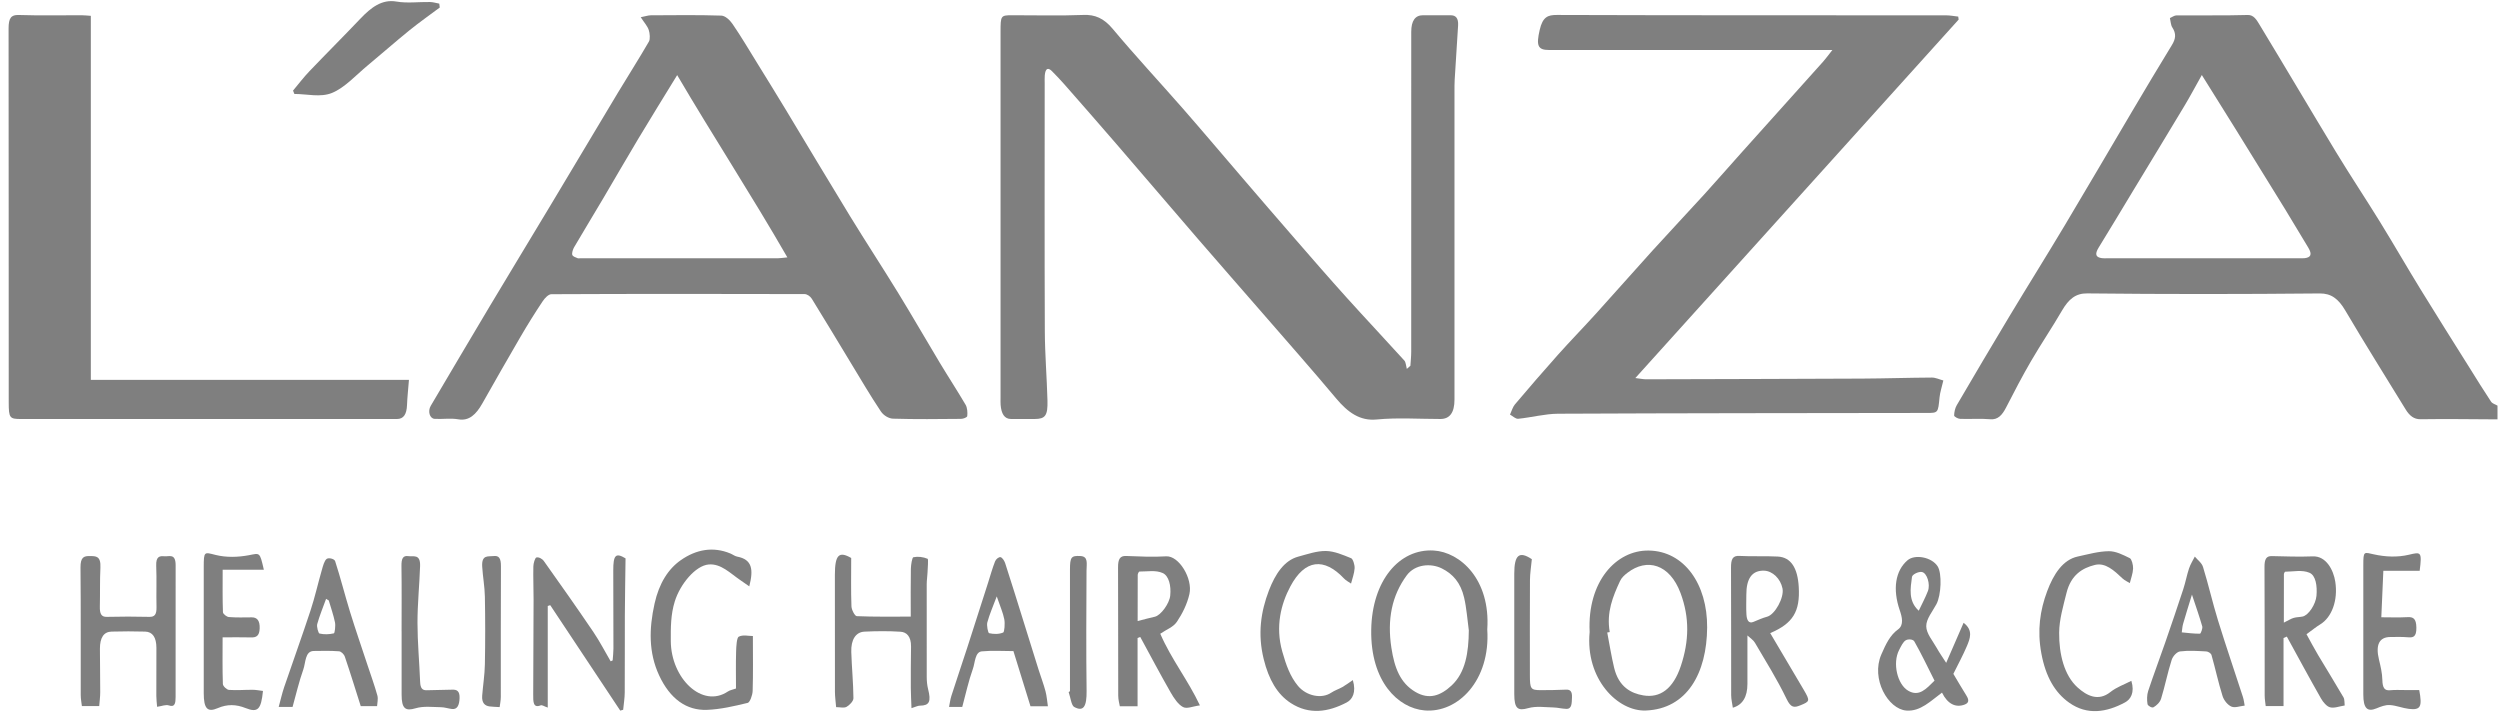 <svg width="169" height="49" viewBox="0 0 169 49" fill="none" xmlns="http://www.w3.org/2000/svg">
<g clip-path="url(#clip0_2657_4819)">
<path d="M168.831 28.349C167.097 28.341 165.362 28.313 163.628 28.34C163.183 28.346 162.883 28.105 162.615 27.666C161.255 25.444 159.872 23.249 158.543 20.992C158.071 20.19 157.585 19.831 156.814 19.837C151.573 19.888 146.331 19.893 141.091 19.834C140.316 19.825 139.841 20.221 139.39 20.997C138.716 22.157 137.977 23.243 137.303 24.402C136.712 25.416 136.162 26.477 135.615 27.54C135.345 28.068 135.051 28.385 134.549 28.341C133.868 28.282 133.184 28.34 132.502 28.315C132.359 28.31 132.1 28.166 132.1 28.089C132.102 27.856 132.167 27.581 132.274 27.397C133.452 25.386 134.634 23.38 135.831 21.391C137.071 19.33 138.342 17.302 139.577 15.236C141.106 12.681 142.61 10.098 144.129 7.531C145.019 6.029 145.911 4.528 146.82 3.046C147.081 2.621 147.127 2.277 146.842 1.844C146.745 1.696 146.736 1.433 146.686 1.221C146.836 1.158 146.984 1.041 147.134 1.039C148.74 1.027 150.346 1.06 151.951 1.013C152.356 1.001 152.551 1.352 152.74 1.663C154.481 4.53 156.189 7.435 157.929 10.301C158.9 11.902 159.925 13.437 160.905 15.028C161.833 16.535 162.726 18.089 163.653 19.597C164.729 21.352 165.827 23.081 166.915 24.82C167.403 25.599 167.885 26.385 168.389 27.142C168.491 27.295 168.682 27.33 168.831 27.421V28.351V28.349ZM148.843 5.072C148.415 5.834 148.057 6.509 147.671 7.152C146.522 9.068 145.363 10.97 144.207 12.879C143.429 14.163 142.66 15.457 141.873 16.729C141.57 17.219 141.703 17.395 142.085 17.451C142.213 17.47 142.344 17.459 142.472 17.459C146.788 17.459 151.104 17.459 155.42 17.459C155.548 17.459 155.679 17.468 155.806 17.451C156.175 17.404 156.339 17.23 156.038 16.737C155.506 15.868 154.988 14.981 154.455 14.113C153.346 12.308 152.232 10.51 151.117 8.712C150.382 7.527 149.642 6.349 148.843 5.071V5.072Z" fill="black" fill-opacity="0.5"/>
<path d="M95.343 24.73C95.362 24.416 95.398 24.102 95.398 23.787C95.401 16.575 95.4 9.365 95.4 2.153C95.4 1.407 95.663 1.033 96.189 1.03C96.817 1.028 97.444 1.033 98.071 1.032C98.407 1.032 98.599 1.223 98.567 1.73C98.489 2.948 98.411 4.167 98.337 5.385C98.322 5.641 98.323 5.901 98.323 6.159C98.323 13.112 98.323 20.065 98.323 27.018C98.323 27.889 98.005 28.324 97.37 28.324C95.93 28.324 94.486 28.22 93.053 28.358C91.939 28.466 91.119 27.886 90.317 26.927C88.695 24.991 87.036 23.114 85.39 21.218C83.935 19.541 82.471 17.879 81.019 16.196C79.17 14.056 77.334 11.895 75.486 9.754C74.315 8.396 73.135 7.051 71.956 5.707C71.684 5.396 71.401 5.103 71.116 4.814C70.856 4.55 70.671 4.603 70.627 5.092C70.612 5.271 70.621 5.453 70.621 5.635C70.621 11.219 70.606 16.801 70.63 22.384C70.636 23.949 70.768 25.512 70.809 27.077C70.836 28.099 70.657 28.321 69.949 28.324C69.414 28.327 68.879 28.324 68.343 28.324C67.89 28.324 67.688 27.954 67.642 27.369C67.629 27.215 67.637 27.06 67.637 26.904C67.637 18.659 67.637 10.413 67.637 2.168C67.637 1.049 67.648 1.032 68.432 1.03C70.038 1.027 71.644 1.074 73.248 1.01C74.012 0.979 74.615 1.229 75.215 1.946C76.767 3.803 78.391 5.543 79.974 7.352C81.325 8.898 82.657 10.479 83.999 12.04C85.165 13.396 86.33 14.756 87.503 16.102C88.675 17.451 89.847 18.802 91.036 20.121C92.328 21.555 93.643 22.947 94.937 24.377C95.036 24.486 95.049 24.748 95.101 24.938L95.342 24.727L95.343 24.73Z" fill="black" fill-opacity="0.5"/>
<path d="M43.317 1.163C43.627 1.103 43.812 1.036 43.996 1.034C45.583 1.027 47.171 1.003 48.757 1.055C49.016 1.062 49.326 1.338 49.516 1.616C50.096 2.461 50.63 3.366 51.179 4.254C51.822 5.294 52.464 6.333 53.099 7.383C54.552 9.788 55.991 12.209 57.455 14.6C58.536 16.365 59.661 18.079 60.742 19.844C61.687 21.384 62.594 22.969 63.529 24.521C64.106 25.481 64.713 26.405 65.281 27.374C65.386 27.554 65.415 27.885 65.386 28.125C65.374 28.221 65.112 28.315 64.964 28.316C63.432 28.33 61.899 28.349 60.369 28.302C60.087 28.293 59.736 28.094 59.546 27.811C58.836 26.75 58.177 25.622 57.503 24.513C56.628 23.075 55.764 21.622 54.878 20.196C54.769 20.02 54.553 19.88 54.387 19.88C48.684 19.865 42.982 19.861 37.278 19.888C37.077 19.888 36.833 20.141 36.681 20.372C36.162 21.149 35.661 21.953 35.18 22.778C34.31 24.268 33.455 25.773 32.6 27.282C32.184 28.016 31.71 28.473 30.985 28.346C30.458 28.254 29.916 28.346 29.381 28.315C29.045 28.294 28.903 27.798 29.118 27.434C30.449 25.181 31.779 22.925 33.119 20.681C34.479 18.407 35.852 16.151 37.215 13.88C38.733 11.349 40.243 8.808 41.763 6.279C42.462 5.116 43.188 3.985 43.87 2.804C43.961 2.646 43.93 2.248 43.856 2.028C43.763 1.755 43.566 1.551 43.316 1.168L43.317 1.163ZM45.777 5.077C44.871 6.556 43.992 7.973 43.13 9.41C42.333 10.738 41.559 12.091 40.768 13.427C40.119 14.525 39.457 15.609 38.811 16.712C38.73 16.85 38.646 17.107 38.687 17.228C38.729 17.354 38.919 17.392 39.047 17.454C39.097 17.477 39.157 17.459 39.212 17.459C43.679 17.459 48.144 17.459 52.611 17.457C52.755 17.457 52.899 17.43 53.226 17.399C50.776 13.144 48.223 9.242 45.777 5.077Z" fill="black" fill-opacity="0.5"/>
<path d="M131.37 25.721C131.262 26.189 131.147 26.517 131.114 26.861C131.012 27.91 131.024 27.915 130.247 27.915C121.942 27.928 113.637 27.928 105.331 27.968C104.431 27.973 103.531 28.22 102.63 28.309C102.451 28.326 102.261 28.125 102.076 28.026C102.185 27.794 102.261 27.512 102.406 27.341C103.364 26.212 104.327 25.091 105.305 23.997C106.16 23.041 107.044 22.134 107.904 21.185C109.173 19.784 110.427 18.355 111.697 16.953C112.867 15.665 114.053 14.407 115.224 13.123C116.054 12.211 116.868 11.272 117.692 10.353C119.544 8.286 121.401 6.225 123.253 4.156C123.418 3.971 123.569 3.761 123.869 3.38C123.489 3.38 123.264 3.38 123.039 3.38C116.93 3.38 110.821 3.38 104.712 3.38C103.937 3.38 103.846 3.064 104.083 2.024C104.287 1.131 104.643 1.01 105.243 1.011C114.009 1.041 122.776 1.032 131.544 1.036C131.822 1.036 132.099 1.092 132.377 1.122C132.386 1.189 132.395 1.257 132.404 1.324C125.166 9.349 117.927 17.375 110.549 25.556C110.901 25.598 111.088 25.641 111.275 25.64C116.147 25.627 121.019 25.616 125.893 25.593C127.461 25.585 129.028 25.531 130.596 25.523C130.851 25.523 131.107 25.651 131.372 25.721H131.37Z" fill="black" fill-opacity="0.5"/>
<path d="M6.14 1.071V25.678H27.645C27.591 26.362 27.533 26.866 27.515 27.371C27.493 28 27.287 28.328 26.83 28.325C26.72 28.325 26.609 28.325 26.498 28.325C18.139 28.325 9.78 28.325 1.422 28.325C0.654 28.325 0.59 28.262 0.59 27.202C0.585 18.777 0.591 10.351 0.58 1.928C0.58 1.222 0.75 0.998 1.258 1.013C2.678 1.06 4.1 1.027 5.521 1.031C5.702 1.031 5.882 1.052 6.142 1.071H6.14Z" fill="black" fill-opacity="0.5"/>
<path d="M107.46 42.721C107.294 39.317 109.249 37.184 111.453 37.217C113.847 37.251 115.424 39.48 115.403 42.42C115.381 45.499 114.05 47.924 111.253 48.031C109.364 48.103 107.155 45.905 107.46 42.723V42.721ZM108.819 42.729C108.762 42.739 108.706 42.748 108.649 42.757C108.802 43.552 108.927 44.359 109.114 45.137C109.427 46.443 110.267 46.871 111.09 47.009C112.211 47.198 113.106 46.583 113.627 45.014C114.184 43.339 114.222 41.751 113.607 40.098C112.867 38.111 111.324 37.712 110.017 38.72C109.83 38.864 109.623 39.041 109.512 39.283C109.032 40.32 108.586 41.387 108.818 42.731L108.819 42.729Z" fill="black" fill-opacity="0.5"/>
<path d="M10.62 47.778C10.602 47.534 10.568 47.29 10.568 47.046C10.565 45.962 10.576 44.876 10.573 43.792C10.571 43.09 10.317 42.709 9.811 42.696C9.055 42.674 8.299 42.674 7.543 42.696C7.015 42.709 6.755 43.103 6.755 43.851C6.755 44.833 6.777 45.812 6.775 46.794C6.775 47.114 6.729 47.434 6.707 47.732H5.536C5.515 47.542 5.457 47.257 5.457 46.971C5.45 44.105 5.47 41.24 5.442 38.373C5.434 37.642 5.69 37.583 6.082 37.589C6.471 37.596 6.827 37.568 6.788 38.373C6.745 39.247 6.772 40.128 6.75 41.005C6.739 41.482 6.845 41.711 7.219 41.7C8.178 41.675 9.137 41.677 10.095 41.7C10.448 41.708 10.592 41.548 10.58 41.036C10.557 40.107 10.599 39.174 10.56 38.249C10.533 37.603 10.806 37.574 11.114 37.605C11.424 37.636 11.873 37.378 11.873 38.21C11.871 41.179 11.873 44.148 11.871 47.117C11.871 47.52 11.825 47.83 11.42 47.688C11.207 47.613 10.959 47.733 10.618 47.78L10.62 47.778Z" fill="black" fill-opacity="0.5"/>
<path d="M100.539 42.54C100.766 46.004 98.548 48.218 96.298 48.024C94.514 47.87 92.637 46.08 92.695 42.57C92.749 39.249 94.591 37.078 96.918 37.215C98.705 37.32 100.764 39.163 100.54 42.54H100.539ZM99.292 42.613C99.191 41.873 99.141 41.109 98.974 40.398C98.738 39.386 98.214 38.798 97.469 38.426C96.73 38.058 95.652 38.134 95.09 38.901C94.094 40.257 93.764 41.867 94.058 43.791C94.269 45.173 94.668 46.172 95.669 46.767C96.609 47.326 97.387 47.027 98.13 46.337C99.061 45.472 99.282 44.119 99.292 42.613Z" fill="black" fill-opacity="0.5"/>
<path d="M78.435 42.843C79.187 44.577 80.296 45.952 81.114 47.684C80.604 47.75 80.24 47.94 79.966 47.793C79.647 47.624 79.364 47.207 79.14 46.815C78.435 45.585 77.765 44.314 77.081 43.059L76.9 43.13V47.743H75.7C75.674 47.585 75.593 47.306 75.592 47.028C75.582 44.138 75.594 41.249 75.58 38.357C75.577 37.79 75.715 37.569 76.123 37.584C77.025 37.618 77.93 37.664 78.83 37.608C79.698 37.555 80.64 39.118 80.406 40.155C80.251 40.841 79.919 41.497 79.561 42.028C79.311 42.4 78.882 42.533 78.435 42.841V42.843ZM76.905 41.983C77.39 41.86 77.725 41.765 78.063 41.692C78.48 41.6 79.052 40.791 79.107 40.267C79.179 39.581 79.008 38.922 78.601 38.738C78.118 38.521 77.555 38.642 77.026 38.636C76.987 38.636 76.91 38.783 76.91 38.863C76.902 39.903 76.905 40.942 76.905 41.984V41.983Z" fill="black" fill-opacity="0.5"/>
<path d="M155.919 42.872C156.182 43.348 156.432 43.824 156.7 44.275C157.271 45.235 157.859 46.174 158.421 47.143C158.503 47.283 158.481 47.541 158.501 47.691C158.123 47.748 157.804 47.89 157.512 47.814C157.286 47.755 157.049 47.478 156.896 47.21C156.112 45.834 155.356 44.429 154.59 43.034C154.515 43.065 154.441 43.098 154.367 43.129V47.731H153.162C153.143 47.543 153.093 47.279 153.092 47.013C153.087 44.121 153.097 41.228 153.08 38.337C153.077 37.805 153.194 37.583 153.577 37.592C154.498 37.614 155.421 37.647 156.342 37.611C157.253 37.575 157.744 38.541 157.865 39.322C158.061 40.589 157.622 41.739 156.847 42.208C156.575 42.373 156.316 42.586 155.919 42.874V42.872ZM154.389 42.089C154.713 41.93 154.879 41.819 155.053 41.77C155.249 41.712 155.455 41.72 155.655 41.678C156.064 41.591 156.544 40.844 156.594 40.276C156.652 39.612 156.548 38.897 156.118 38.717C155.614 38.505 155.033 38.645 154.485 38.647C154.453 38.647 154.392 38.755 154.392 38.815C154.387 39.871 154.388 40.928 154.388 42.09L154.389 42.089Z" fill="black" fill-opacity="0.5"/>
<path d="M41.929 48.037C40.351 45.661 38.773 43.284 37.195 40.909C37.139 40.928 37.084 40.947 37.028 40.965V47.833C36.782 47.751 36.649 47.641 36.546 47.682C36.034 47.889 36.043 47.424 36.045 46.961C36.053 44.818 36.066 42.674 36.07 40.53C36.071 39.782 36.038 39.032 36.055 38.284C36.06 38.071 36.167 37.71 36.261 37.685C36.417 37.646 36.646 37.763 36.764 37.926C37.893 39.511 39.016 41.107 40.117 42.73C40.535 43.346 40.893 44.043 41.279 44.703C41.324 44.682 41.371 44.664 41.416 44.644C41.434 44.379 41.468 44.115 41.468 43.85C41.468 42.094 41.465 40.337 41.457 38.581C41.452 37.5 41.628 37.351 42.287 37.746C42.271 39.075 42.245 40.346 42.24 41.615C42.232 43.346 42.244 45.076 42.232 46.807C42.23 47.199 42.163 47.588 42.126 47.98C42.06 47.998 41.995 48.017 41.929 48.037Z" fill="black" fill-opacity="0.5"/>
<path d="M131.563 44.806C131.98 43.848 132.363 42.968 132.739 42.1C133.41 42.612 133.171 43.181 132.958 43.684C132.695 44.306 132.378 44.883 132.047 45.553C132.332 46.029 132.624 46.534 132.929 47.021C133.115 47.318 133.103 47.516 132.818 47.626C132.201 47.864 131.653 47.583 131.279 46.821C130.521 47.377 129.825 48.108 128.871 48.034C127.628 47.937 126.463 45.889 127.177 44.245C127.487 43.531 127.771 42.935 128.308 42.548C128.72 42.253 128.575 41.699 128.427 41.268C127.925 39.811 128.132 38.576 128.947 37.876C129.445 37.447 130.585 37.658 130.985 38.285C131.285 38.756 131.229 40.228 130.902 40.842C130.644 41.327 130.209 41.839 130.214 42.332C130.218 42.828 130.658 43.326 130.925 43.805C131.111 44.138 131.326 44.439 131.56 44.805L131.563 44.806ZM130.774 46.013C130.297 45.068 129.88 44.186 129.41 43.362C129.321 43.206 128.992 43.186 128.829 43.284C128.646 43.393 128.509 43.69 128.383 43.934C127.913 44.841 128.271 46.27 128.991 46.691C129.728 47.122 130.205 46.575 130.774 46.013ZM129.708 41.285C129.925 40.823 130.153 40.407 130.328 39.951C130.501 39.5 130.27 38.724 129.915 38.666C129.695 38.63 129.273 38.826 129.25 38.999C129.147 39.772 128.987 40.632 129.708 41.285Z" fill="black" fill-opacity="0.5"/>
<path d="M118.126 42.956C118.126 44.183 118.126 45.207 118.126 46.232C118.126 47.114 117.797 47.651 117.139 47.842C117.1 47.558 117.028 47.275 117.027 46.992C117.019 44.124 117.033 41.256 117.016 38.388C117.012 37.791 117.132 37.556 117.578 37.58C118.443 37.626 119.312 37.578 120.178 37.623C121.082 37.67 121.521 38.415 121.595 39.67C121.695 41.348 121.196 42.148 119.666 42.798C120.436 44.098 121.193 45.369 121.942 46.647C122.375 47.386 122.342 47.42 121.708 47.678C121.288 47.848 121.068 47.86 120.772 47.246C120.131 45.914 119.365 44.7 118.636 43.454C118.523 43.261 118.336 43.155 118.124 42.955L118.126 42.956ZM118.052 40.219C118.052 40.657 118.032 41.099 118.059 41.535C118.081 41.91 118.204 42.179 118.534 42.039C118.841 41.91 119.149 41.773 119.464 41.687C119.988 41.542 120.621 40.396 120.497 39.779C120.364 39.118 119.824 38.597 119.256 38.578C118.447 38.551 118.046 39.098 118.052 40.219Z" fill="black" fill-opacity="0.5"/>
<path d="M50.652 39.638C50.446 39.495 50.25 39.355 50.051 39.221C49.364 38.757 48.739 38.084 47.903 38.159C47.009 38.239 45.979 39.493 45.619 40.644C45.335 41.551 45.342 42.426 45.346 43.338C45.361 45.85 47.466 47.909 49.202 46.747C49.349 46.649 49.52 46.627 49.753 46.543C49.753 45.728 49.736 44.885 49.761 44.042C49.771 43.691 49.804 43.112 49.936 43.042C50.225 42.89 50.584 42.996 50.895 42.996C50.895 44.375 50.917 45.545 50.879 46.711C50.87 46.996 50.692 47.478 50.548 47.514C49.632 47.735 48.706 47.954 47.779 47.987C46.426 48.033 45.302 47.268 44.551 45.643C43.846 44.118 43.869 42.507 44.249 40.801C44.555 39.428 45.174 38.459 46.025 37.865C47.069 37.135 48.212 36.934 49.369 37.414C49.525 37.477 49.673 37.597 49.832 37.627C50.848 37.819 50.945 38.49 50.652 39.636V39.638Z" fill="black" fill-opacity="0.5"/>
<path d="M61.617 47.873C61.599 47.357 61.573 46.926 61.571 46.497C61.568 45.566 61.571 44.638 61.586 43.708C61.596 43.017 61.279 42.73 60.875 42.705C60.066 42.652 59.253 42.661 58.442 42.699C57.851 42.725 57.52 43.237 57.547 44.073C57.58 45.117 57.683 46.157 57.692 47.2C57.694 47.399 57.417 47.679 57.229 47.781C57.046 47.881 56.813 47.803 56.522 47.803C56.494 47.455 56.443 47.109 56.442 46.764C56.435 44.131 56.439 41.498 56.438 38.865C56.438 37.493 56.722 37.244 57.541 37.72C57.541 38.863 57.519 39.927 57.558 40.988C57.567 41.227 57.787 41.647 57.917 41.652C59.11 41.703 60.304 41.683 61.567 41.683C61.567 40.551 61.555 39.499 61.575 38.451C61.58 38.176 61.66 37.686 61.744 37.669C62.06 37.605 62.402 37.647 62.707 37.774C62.767 37.799 62.713 38.387 62.7 38.715C62.69 38.97 62.647 39.224 62.646 39.479C62.642 41.571 62.641 43.661 62.647 45.753C62.647 46.03 62.673 46.321 62.738 46.579C62.954 47.43 62.827 47.696 62.191 47.702C62.036 47.703 61.882 47.791 61.613 47.873H61.617Z" fill="black" fill-opacity="0.5"/>
<path d="M29.728 0.508C29.041 1.023 28.343 1.511 27.669 2.057C26.724 2.822 25.803 3.639 24.864 4.415C24.066 5.074 23.304 5.934 22.439 6.284C21.653 6.601 20.75 6.351 19.898 6.351L19.809 6.124C20.177 5.687 20.529 5.22 20.915 4.818C22.056 3.623 23.218 2.467 24.356 1.268C25.084 0.502 25.819 -0.063 26.797 0.105C27.542 0.232 28.307 0.122 29.064 0.136C29.275 0.139 29.484 0.208 29.695 0.245C29.706 0.332 29.717 0.421 29.728 0.508Z" fill="black" fill-opacity="0.5"/>
<path d="M15.048 43.083C15.048 44.189 15.031 45.215 15.066 46.239C15.072 46.386 15.329 46.626 15.477 46.637C16.009 46.675 16.544 46.627 17.078 46.63C17.31 46.63 17.543 46.68 17.777 46.708C17.652 47.957 17.434 48.198 16.602 47.865C15.959 47.609 15.358 47.592 14.715 47.872C14.009 48.178 13.774 47.883 13.773 46.858C13.771 44.019 13.771 41.179 13.773 38.341C13.773 37.239 13.811 37.324 14.572 37.513C15.304 37.695 16.085 37.67 16.825 37.532C17.567 37.393 17.556 37.282 17.836 38.515H15.052C15.052 39.56 15.037 40.473 15.071 41.383C15.075 41.507 15.329 41.702 15.473 41.712C15.988 41.755 16.505 41.736 17.02 41.733C17.384 41.731 17.572 41.957 17.554 42.484C17.535 43.007 17.301 43.097 16.985 43.089C16.363 43.073 15.742 43.084 15.048 43.084V43.083Z" fill="black" fill-opacity="0.5"/>
<path d="M70.841 47.744H69.661C69.304 46.589 68.918 45.338 68.507 44.014C67.799 44.014 67.082 43.965 66.37 44.032C65.905 44.075 65.918 44.794 65.768 45.212C65.47 46.041 65.278 46.943 65.048 47.789H64.156C64.207 47.539 64.238 47.274 64.314 47.04C64.666 45.945 65.036 44.859 65.391 43.766C65.863 42.311 66.326 40.854 66.793 39.397C66.948 38.911 67.084 38.412 67.267 37.949C67.327 37.796 67.52 37.642 67.634 37.664C67.753 37.689 67.892 37.898 67.95 38.073C68.37 39.366 68.771 40.667 69.178 41.969C69.522 43.07 69.862 44.175 70.209 45.274C70.362 45.76 70.543 46.229 70.675 46.725C70.763 47.054 70.788 47.416 70.838 47.743L70.841 47.744ZM67.38 40.318C67.128 40.991 66.897 41.511 66.743 42.072C66.686 42.276 66.791 42.786 66.863 42.803C67.175 42.873 67.517 42.882 67.815 42.759C67.901 42.724 67.946 42.147 67.89 41.864C67.803 41.414 67.614 41.003 67.381 40.319L67.38 40.318Z" fill="black" fill-opacity="0.5"/>
<path d="M160.976 41.728C161.521 41.728 162.142 41.753 162.76 41.719C163.141 41.698 163.339 41.826 163.347 42.429C163.357 43.095 163.099 43.109 162.747 43.078C162.361 43.044 161.973 43.061 161.585 43.062C160.834 43.066 160.578 43.591 160.817 44.582C160.925 45.028 161.037 45.496 161.047 45.958C161.059 46.504 161.195 46.697 161.572 46.66C161.902 46.627 162.235 46.647 162.567 46.647C162.895 46.647 163.222 46.647 163.54 46.647C163.754 47.784 163.633 48.013 162.844 47.921C162.41 47.87 161.982 47.686 161.549 47.661C161.252 47.644 160.941 47.764 160.651 47.885C160.027 48.145 159.76 47.881 159.76 46.952C159.76 44.035 159.76 41.117 159.76 38.199C159.76 37.233 159.8 37.323 160.482 37.476C161.253 37.648 162.074 37.683 162.839 37.501C163.661 37.305 163.734 37.283 163.57 38.585H161.114C161.07 39.603 161.028 40.555 160.977 41.725L160.976 41.728Z" fill="black" fill-opacity="0.5"/>
<path d="M144.08 46.025C144.324 46.831 144.021 47.285 143.653 47.482C142.406 48.154 141.098 48.369 139.875 47.501C138.925 46.828 138.29 45.765 137.995 44.168C137.707 42.605 137.906 41.261 138.387 39.97C138.816 38.819 139.448 37.836 140.459 37.62C141.156 37.471 141.856 37.269 142.557 37.261C143.032 37.256 143.519 37.507 143.978 37.734C144.1 37.794 144.207 38.196 144.197 38.431C144.184 38.765 144.055 39.088 143.975 39.418C143.811 39.316 143.632 39.242 143.484 39.104C142.913 38.566 142.322 38.011 141.607 38.191C140.781 38.399 140.001 38.847 139.693 40.092C139.478 40.964 139.206 41.871 139.199 42.767C139.186 44.221 139.54 45.653 140.439 46.467C141.065 47.035 141.845 47.433 142.66 46.784C143.087 46.445 143.585 46.28 144.077 46.025H144.08Z" fill="black" fill-opacity="0.5"/>
<path d="M91.452 45.973C91.699 46.817 91.412 47.288 91.039 47.484C89.793 48.138 88.502 48.335 87.255 47.526C86.348 46.938 85.768 45.946 85.426 44.553C85.011 42.868 85.225 41.363 85.78 39.913C86.205 38.807 86.813 37.883 87.763 37.628C88.383 37.462 89.011 37.238 89.634 37.247C90.205 37.257 90.781 37.509 91.339 37.736C91.459 37.784 91.585 38.188 91.572 38.412C91.552 38.765 91.416 39.104 91.33 39.45C91.17 39.336 90.994 39.254 90.853 39.104C89.509 37.68 88.21 37.798 87.226 39.646C86.605 40.811 86.2 42.335 86.681 44.041C86.941 44.962 87.217 45.735 87.744 46.368C88.308 47.046 89.336 47.267 89.987 46.828C90.231 46.665 90.502 46.584 90.753 46.441C90.981 46.31 91.197 46.147 91.453 45.973H91.452Z" fill="black" fill-opacity="0.5"/>
<path d="M25.49 47.734H24.386C24.044 46.66 23.693 45.516 23.312 44.394C23.252 44.219 23.059 44.037 22.921 44.028C22.35 43.984 21.777 43.997 21.205 44.006C20.614 44.016 20.668 44.798 20.502 45.263C20.211 46.079 20.01 46.958 19.777 47.79H18.84C18.968 47.321 19.067 46.87 19.21 46.45C19.799 44.72 20.419 43.011 20.991 41.27C21.283 40.385 21.492 39.448 21.753 38.542C21.833 38.264 21.922 37.902 22.084 37.782C22.225 37.678 22.605 37.779 22.655 37.933C23.021 39.059 23.314 40.231 23.664 41.368C24.037 42.575 24.447 43.757 24.84 44.95C25.067 45.639 25.316 46.316 25.512 47.022C25.574 47.246 25.499 47.543 25.49 47.736V47.734ZM22.225 40.592C22.165 40.555 22.104 40.519 22.044 40.482C21.839 41.048 21.608 41.602 21.443 42.191C21.396 42.359 21.519 42.809 21.598 42.827C21.916 42.899 22.253 42.889 22.572 42.813C22.629 42.799 22.692 42.306 22.646 42.076C22.542 41.568 22.369 41.085 22.225 40.592Z" fill="black" fill-opacity="0.5"/>
<path d="M151.741 47.699C151.387 47.736 151.086 47.87 150.839 47.764C150.606 47.663 150.344 47.363 150.246 47.055C149.96 46.154 149.761 45.199 149.498 44.283C149.46 44.151 149.264 44.042 149.138 44.036C148.549 44.005 147.956 43.963 147.371 44.036C147.166 44.061 146.889 44.345 146.804 44.613C146.53 45.464 146.355 46.377 146.089 47.234C146.01 47.489 145.774 47.697 145.576 47.812C145.473 47.871 145.192 47.716 145.172 47.596C145.125 47.321 145.131 46.972 145.215 46.717C145.581 45.611 145.989 44.534 146.369 43.435C146.784 42.239 147.193 41.037 147.589 39.829C147.739 39.373 147.828 38.879 147.98 38.424C148.076 38.137 148.237 37.891 148.369 37.625C148.559 37.858 148.835 38.039 148.926 38.333C149.292 39.518 149.571 40.754 149.937 41.938C150.473 43.675 151.06 45.381 151.618 47.105C151.685 47.308 151.709 47.54 151.74 47.697L151.741 47.699ZM148.176 40.196C147.927 41.011 147.744 41.589 147.576 42.176C147.525 42.355 147.516 42.557 147.487 42.748C147.898 42.785 148.308 42.844 148.718 42.837C148.775 42.837 148.908 42.473 148.874 42.35C148.684 41.681 148.454 41.036 148.176 40.196Z" fill="black" fill-opacity="0.5"/>
<path d="M27.147 42.688C27.147 41.215 27.161 39.741 27.139 38.268C27.131 37.763 27.239 37.539 27.603 37.595C27.944 37.646 28.426 37.423 28.398 38.265C28.355 39.545 28.221 40.822 28.222 42.1C28.223 43.432 28.349 44.761 28.401 46.094C28.418 46.538 28.561 46.673 28.854 46.66C29.425 46.637 29.997 46.645 30.569 46.622C30.87 46.609 31.088 46.701 31.067 47.203C31.048 47.64 30.93 47.965 30.566 47.93C30.311 47.903 30.057 47.808 29.803 47.807C29.229 47.8 28.637 47.717 28.087 47.881C27.411 48.084 27.147 47.911 27.149 46.956C27.151 45.534 27.149 44.113 27.149 42.69L27.147 42.688Z" fill="black" fill-opacity="0.5"/>
<path d="M103.552 37.8C103.503 38.324 103.428 38.766 103.426 39.209C103.414 41.354 103.419 43.5 103.421 45.645C103.421 46.574 103.477 46.653 104.155 46.654C104.727 46.654 105.299 46.645 105.871 46.62C106.147 46.609 106.287 46.738 106.266 47.154C106.248 47.521 106.269 47.928 105.89 47.92C105.597 47.914 105.305 47.83 105.013 47.824C104.441 47.813 103.851 47.715 103.301 47.872C102.612 48.068 102.366 47.914 102.365 46.93C102.362 44.216 102.364 41.502 102.364 38.789C102.364 37.5 102.701 37.234 103.552 37.801V37.8Z" fill="black" fill-opacity="0.5"/>
<path d="M33.778 47.8C33.507 47.782 33.298 47.782 33.092 47.754C32.782 47.712 32.557 47.524 32.596 47.025C32.652 46.317 32.765 45.614 32.778 44.907C32.807 43.386 32.806 41.863 32.778 40.343C32.766 39.664 32.639 38.989 32.597 38.309C32.546 37.477 33.002 37.636 33.354 37.59C33.727 37.544 33.867 37.726 33.864 38.287C33.846 41.227 33.86 44.166 33.855 47.107C33.855 47.349 33.802 47.591 33.776 47.801L33.778 47.8Z" fill="black" fill-opacity="0.5"/>
<path d="M72.33 46.725C72.33 43.989 72.331 41.252 72.33 38.516C72.33 37.653 72.416 37.554 73.041 37.588C73.579 37.617 73.453 38.098 73.449 38.572C73.436 41.283 73.418 43.996 73.454 46.707C73.467 47.742 73.255 48.144 72.61 47.788C72.423 47.683 72.361 47.131 72.242 46.784L72.33 46.725Z" fill="black" fill-opacity="0.5"/>
</g>
<defs>
<clipPath id="clip0_2657_4819">
<rect width="168.252" height="48" fill="white" transform="translate(0.58 0.074)"/>
</clipPath>
</defs>
</svg>
